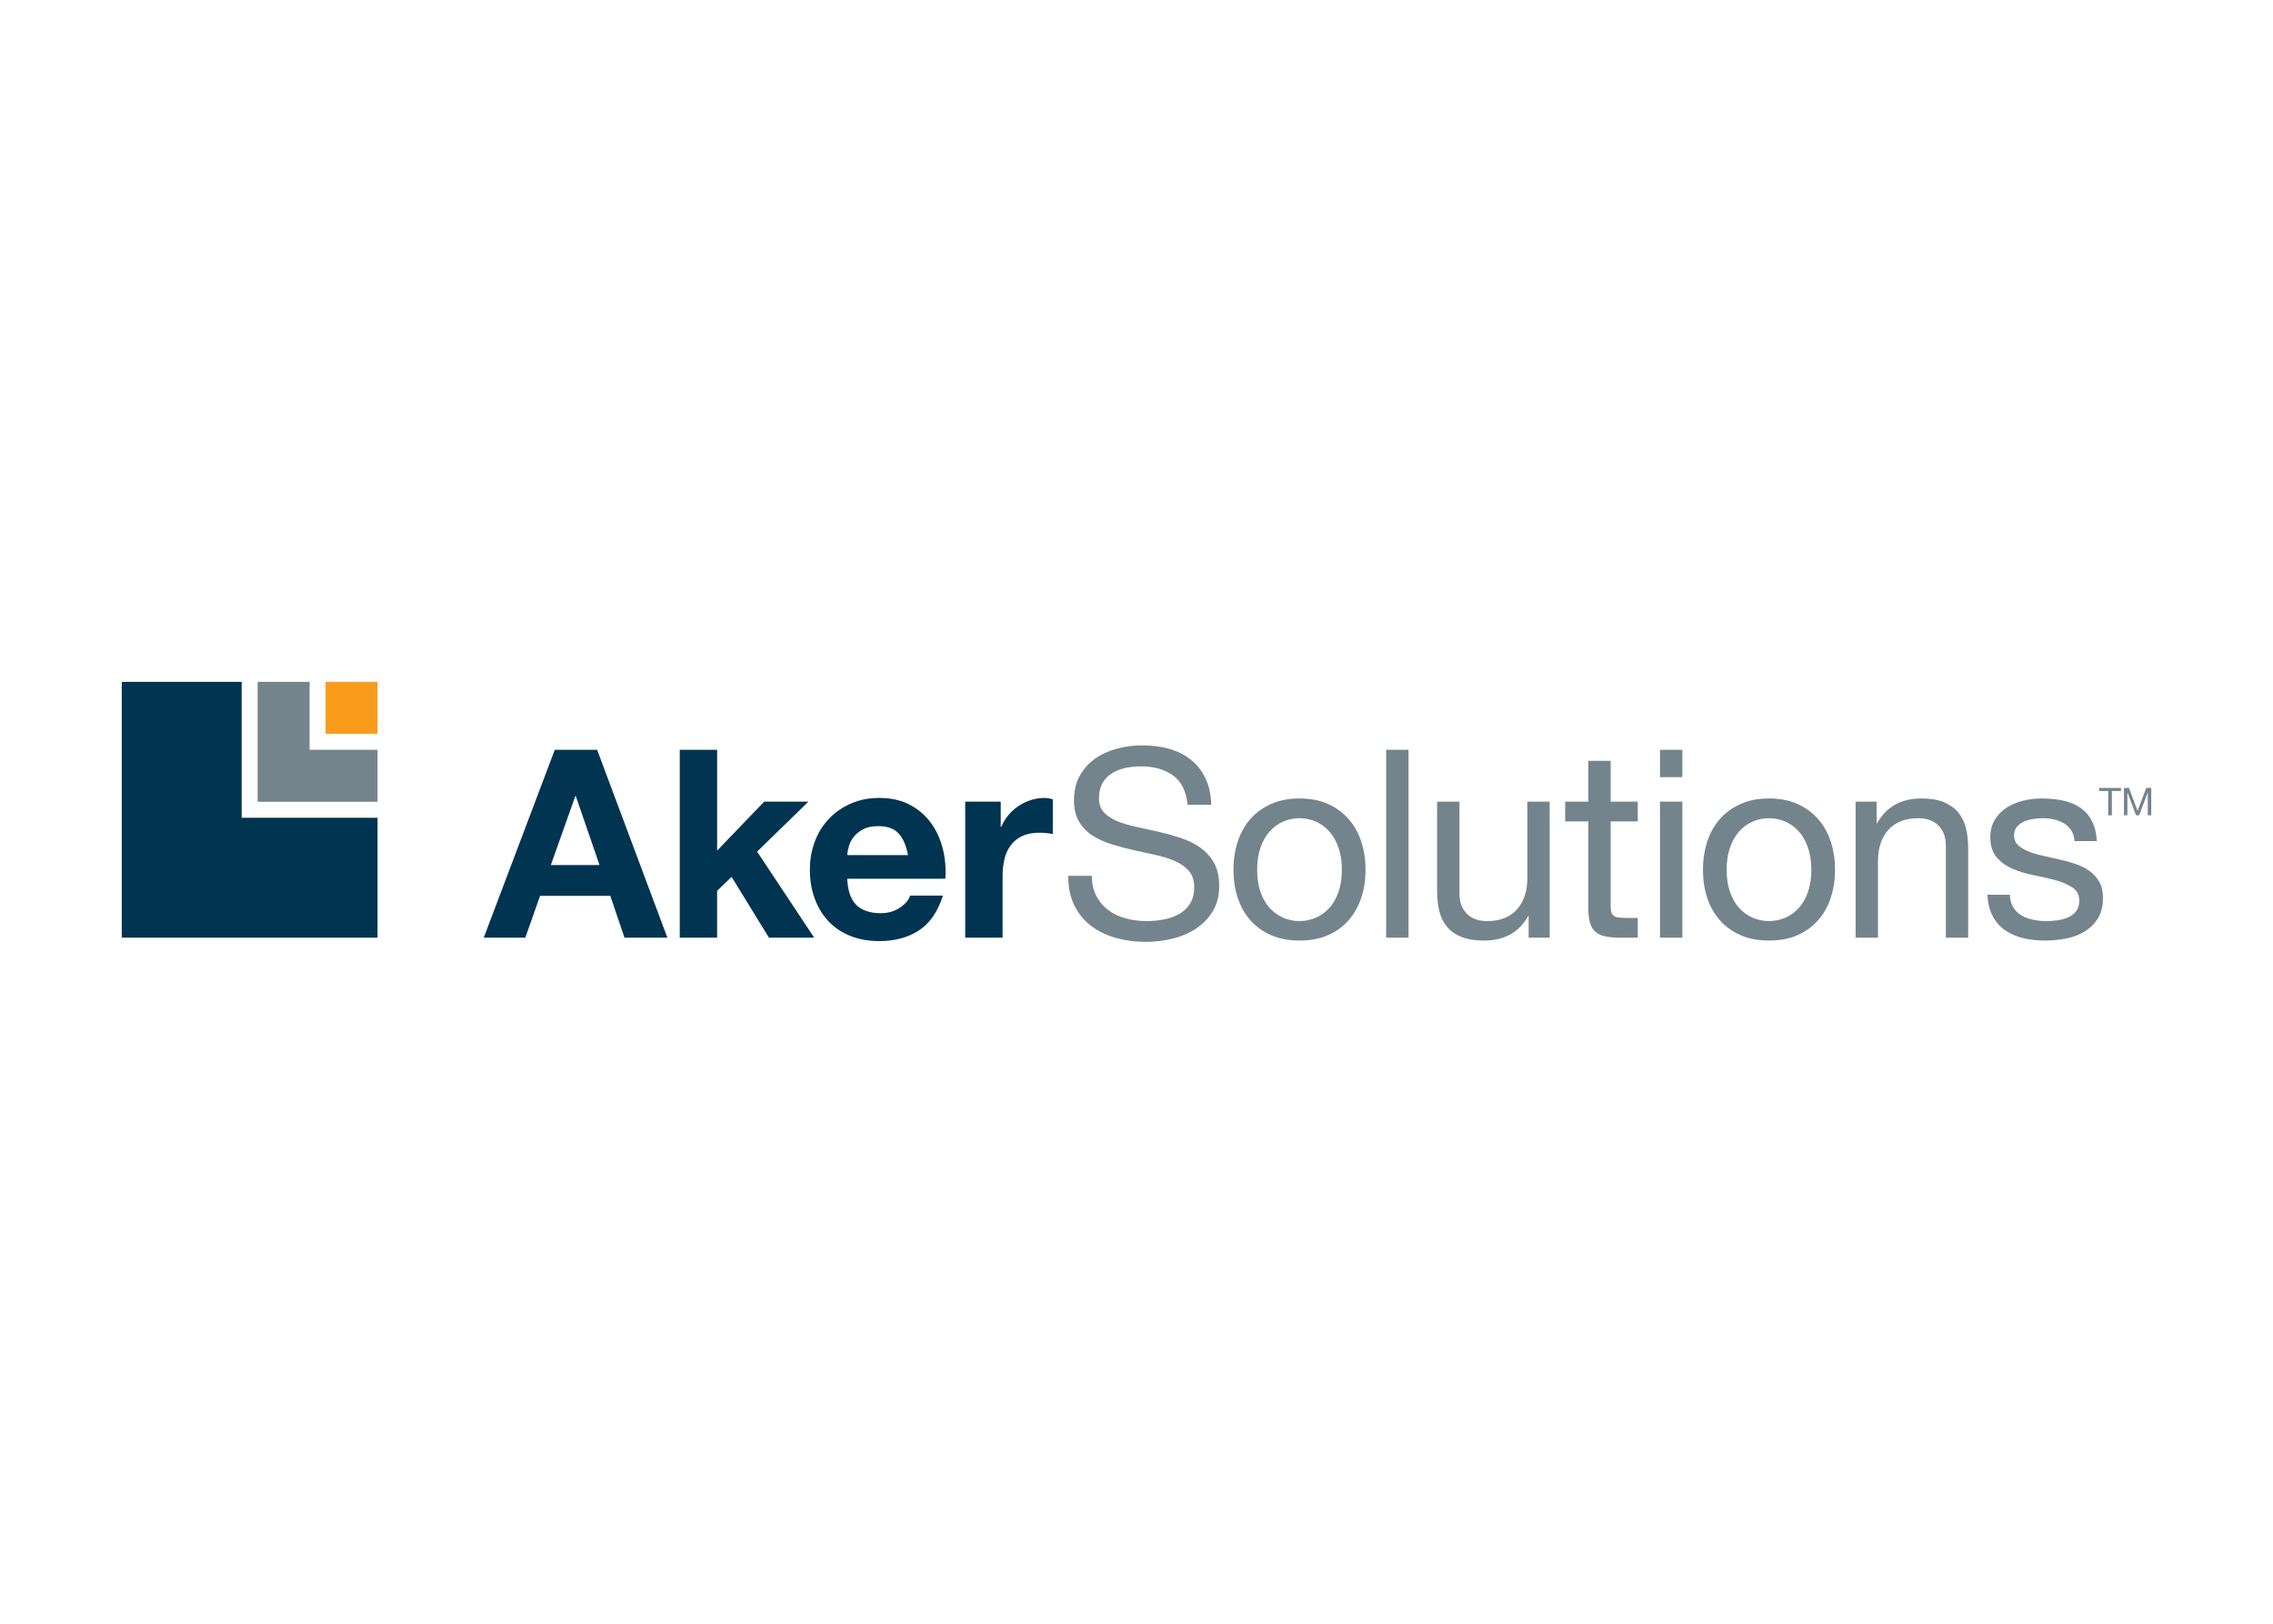 <svg clip-rule="evenodd" fill-rule="evenodd" stroke-linejoin="round" stroke-miterlimit="2" viewBox="0 0 560 400" xmlns="http://www.w3.org/2000/svg"><path d="m80.213 167.971h12.801v12.801h-12.801z" fill="#f99c1c"/><g fill-rule="nonzero"><path d="m30 167.971v63.023h63.017v-29.544h-33.478v-33.479z" fill="#003451"/><path d="m93.017 197.513v-12.804h-16.741v-16.738h-12.798v29.542z" fill="#73848d"/><path d="m147.114 184.709 17.307 46.279h-10.563l-3.498-10.307h-17.304l-3.632 10.307h-10.239l17.499-46.279zm.587 28.394-5.835-16.989h-.127l-6.03 16.989z" fill="#003451"/><path d="m176.679 184.709v24.831l11.603-12.063h10.886l-12.638 12.321 14.064 21.19h-11.15l-9.202-14.974-3.566 3.439v11.535h-9.202v-46.279z" fill="#003451"/><path d="m211.002 222.951c1.382 1.343 3.368 2.01 5.962 2.01 1.856 0 3.453-.462 4.793-1.393s2.162-1.909 2.464-2.95h8.099c-1.295 4.017-3.285 6.89-5.965 8.618-2.677 1.731-5.92 2.597-9.72 2.597-2.639 0-5.007-.424-7.13-1.269-2.114-.845-3.907-2.039-5.375-3.596-1.47-1.556-2.602-3.409-3.397-5.576-.803-2.155-1.204-4.533-1.204-7.124 0-2.505.415-4.838 1.234-6.999.821-2.161 1.989-4.026 3.498-5.606 1.515-1.586 3.317-2.828 5.413-3.729 2.096-.913 4.417-1.364 6.967-1.364 2.854 0 5.336.551 7.455 1.651 2.117 1.106 3.854 2.585 5.221 4.447 1.358 1.859 2.342 3.976 2.944 6.353.607 2.375.818 4.859.652 7.453h-24.176c.125 2.979.878 5.14 2.265 6.477zm10.4-17.627c-1.103-1.206-2.781-1.811-5.025-1.811-1.468 0-2.689.246-3.661.744-.97.498-1.749 1.112-2.333 1.847-.582.735-.994 1.512-1.234 2.333-.237.821-.379 1.556-.421 2.206h14.974c-.436-2.342-1.2-4.106-2.3-5.319z" fill="#003451"/><path d="m246.547 197.477v6.229h.13c.433-1.038 1.014-2.001 1.749-2.888.736-.889 1.577-1.651 2.526-2.271.952-.625 1.966-1.114 3.048-1.461 1.079-.344 2.202-.516 3.37-.516.602 0 1.275.11 2.01.323v8.562c-.433-.086-.954-.16-1.556-.226-.602-.062-1.186-.097-1.749-.097-1.684 0-3.11.284-4.278.844-1.168.561-2.102 1.326-2.816 2.298-.715.972-1.222 2.108-1.521 3.403-.305 1.299-.454 2.698-.454 4.21v15.101h-9.205v-33.511z" fill="#003451"/><g fill="#73848d"><path d="m288.996 191.026c-2.052-1.491-4.675-2.235-7.874-2.235-1.295 0-2.567.128-3.824.388-1.254.261-2.366.691-3.338 1.299-.97.602-1.749 1.414-2.333 2.431-.581 1.014-.872 2.28-.872 3.789 0 1.428.421 2.585 1.266 3.471.839.889 1.962 1.613 3.368 2.179 1.405.56 2.991 1.02 4.764 1.387 1.772.371 3.569.771 5.407 1.198 1.838.433 3.643.943 5.413 1.53 1.773.578 3.359 1.369 4.761 2.362 1.405.996 2.532 2.248 3.371 3.765.842 1.512 1.266 3.41 1.266 5.701 0 2.458-.552 4.571-1.654 6.315-1.1 1.755-2.52 3.175-4.249 4.277-1.725 1.1-3.661 1.904-5.795 2.402-2.144.495-4.263.744-6.389.744-2.591 0-5.04-.323-7.352-.97-2.312-.652-4.34-1.633-6.092-2.952-1.752-1.314-3.133-3.003-4.147-5.052-1.014-2.051-1.521-4.482-1.521-7.29h5.828c0 1.942.383 3.62 1.139 5.019.752 1.408 1.749 2.559 2.979 3.469 1.233.907 2.665 1.58 4.313 2.01 1.64.433 3.326.649 5.052.649 1.381 0 2.778-.128 4.18-.391 1.405-.258 2.671-.703 3.791-1.328 1.124-.626 2.031-1.477 2.725-2.559.685-1.076 1.031-2.46 1.031-4.144 0-1.598-.421-2.897-1.259-3.893-.842-.99-1.969-1.799-3.368-2.428-1.411-.628-2.997-1.132-4.764-1.52-1.776-.395-3.578-.789-5.413-1.198-1.838-.412-3.644-.886-5.411-1.429-1.775-.54-3.361-1.254-4.761-2.137-1.408-.887-2.531-2.034-3.373-3.439-.845-1.402-1.266-3.172-1.266-5.286 0-2.336.474-4.352 1.429-6.06.948-1.707 2.208-3.109 3.788-4.212 1.575-1.106 3.371-1.924 5.378-2.464 2.01-.539 4.07-.806 6.19-.806 2.375 0 4.577.282 6.614.839 2.025.56 3.809 1.45 5.342 2.656 1.533 1.21 2.742 2.731 3.629 4.569.886 1.838 1.372 4.031 1.458 6.581h-5.834c-.341-3.338-1.539-5.745-3.593-7.237z"/><path d="m304.924 207.364c.694-2.138 1.729-3.999 3.11-5.573 1.384-1.586 3.089-2.829 5.123-3.73 2.033-.91 4.366-1.363 6.999-1.363 2.677 0 5.022.456 7.029 1.363 2.013.904 3.709 2.144 5.087 3.73 1.379 1.574 2.419 3.435 3.11 5.573.688 2.143 1.043 4.441 1.043 6.904 0 2.458-.352 4.752-1.043 6.869s-1.731 3.961-3.11 5.541c-1.378 1.574-3.074 2.804-5.087 3.694-2.007.886-4.352 1.325-7.029 1.325-2.635 0-4.969-.439-6.999-1.325-2.034-.89-3.739-2.12-5.123-3.694-1.381-1.58-2.413-3.421-3.11-5.541-.69-2.12-1.037-4.411-1.037-6.869.003-2.463.347-4.761 1.037-6.904zm5.609 12.315c.537 1.574 1.284 2.896 2.235 3.954.949 1.056 2.064 1.865 3.335 2.428 1.278.563 2.627.842 4.053.842 1.423 0 2.778-.279 4.05-.842 1.271-.563 2.389-1.372 3.338-2.428.948-1.058 1.695-2.38 2.238-3.954.539-1.581.809-3.383.809-5.411 0-2.027-.273-3.836-.809-5.41-.543-1.58-1.29-2.905-2.238-3.99-.949-1.076-2.064-1.901-3.338-2.464-1.275-.563-2.627-.839-4.05-.839-1.426 0-2.778.276-4.053.839-1.271.561-2.386 1.385-3.335 2.464-.951 1.082-1.698 2.41-2.235 3.99-.542 1.574-.809 3.383-.809 5.41 0 2.028.267 3.83.809 5.411z"/><path d="m341.504 184.709h5.511v46.279h-5.511z"/><path d="m376.612 230.988v-5.315h-.127c-1.171 2.072-2.662 3.596-4.471 4.568-1.811.972-3.954 1.459-6.421 1.459-2.199 0-4.034-.291-5.505-.875-1.47-.584-2.656-1.414-3.566-2.496-.91-1.079-1.542-2.363-1.912-3.857-.359-1.491-.552-3.139-.552-4.957v-22.038h5.511v22.691c0 2.072.602 3.717 1.818 4.921 1.203 1.215 2.866 1.817 4.986 1.817 1.684 0 3.145-.261 4.379-.777 1.227-.521 2.259-1.257 3.068-2.199.821-.955 1.441-2.067 1.853-3.347.412-1.269.613-2.665.613-4.177v-18.929h5.511v33.511z"/><path d="m403.495 197.477v4.871h-6.676v20.802c0 .649.053 1.168.163 1.553.103.386.311.688.619.908.297.219.712.358 1.263.423.534.063 1.233.098 2.102.098h2.532v4.859h-4.216c-1.423 0-2.641-.095-3.658-.293-1.017-.199-1.847-.552-2.467-1.071-.631-.518-1.093-1.248-1.39-2.196-.302-.952-.456-2.206-.456-3.759v-21.324h-5.698v-4.871h5.698v-10.047h5.511v10.047z"/><path d="m408.973 191.447v-6.738h5.511v6.738zm5.511 6.03v33.511h-5.511v-33.511z"/><path d="m420.6 207.364c.688-2.138 1.725-3.999 3.104-5.573 1.39-1.586 3.098-2.829 5.126-3.73 2.033-.91 4.366-1.363 6.999-1.363 2.674 0 5.013.456 7.029 1.363 2.01.904 3.705 2.144 5.09 3.73 1.384 1.574 2.419 3.435 3.104 5.573.699 2.143 1.049 4.441 1.049 6.904 0 2.458-.347 4.752-1.049 6.869-.682 2.12-1.72 3.961-3.104 5.541-1.385 1.574-3.08 2.804-5.09 3.694-2.016.886-4.355 1.325-7.029 1.325-2.636 0-4.969-.439-6.999-1.325-2.028-.89-3.736-2.12-5.126-3.694-1.379-1.58-2.413-3.421-3.104-5.541s-1.043-4.411-1.043-6.869c0-2.463.352-4.761 1.043-6.904zm5.603 12.315c.546 1.574 1.287 2.896 2.235 3.954.943 1.056 2.061 1.865 3.335 2.428 1.275.563 2.624.842 4.053.842 1.423 0 2.775-.279 4.052-.842 1.275-.563 2.387-1.372 3.335-2.428.949-1.058 1.69-2.38 2.236-3.954.539-1.581.815-3.383.815-5.411 0-2.027-.279-3.836-.815-5.41-.546-1.58-1.287-2.905-2.236-3.99-.948-1.076-2.06-1.901-3.335-2.464-1.28-.563-2.629-.839-4.052-.839-1.429 0-2.781.276-4.053.839-1.274.561-2.392 1.385-3.335 2.464-.948 1.082-1.689 2.41-2.235 3.99-.545 1.574-.809 3.383-.809 5.41 0 2.028.267 3.83.809 5.411z"/><path d="m462.352 197.477v5.319h.128c2.286-4.071 5.917-6.101 10.886-6.101 2.205 0 4.046.302 5.505.913 1.47.601 2.662 1.443 3.566 2.522.91 1.085 1.545 2.369 1.912 3.863.371 1.494.558 3.146.558 4.963v22.032h-5.506v-22.684c0-2.07-.607-3.712-1.817-4.921-1.209-1.216-2.878-1.815-4.992-1.815-1.684 0-3.139.258-4.379.78-1.227.519-2.259 1.251-3.08 2.2-.815.954-1.435 2.066-1.841 3.338-.412 1.283-.613 2.671-.613 4.183v18.922h-5.511v-33.514z"/><path d="m496.003 223.5c.516.845 1.197 1.515 2.039 2.01.845.498 1.794.856 2.849 1.07 1.059.219 2.161.323 3.282.323.863 0 1.767-.062 2.716-.19.954-.133 1.823-.367 2.623-.717.801-.347 1.459-.851 1.975-1.524.521-.667.788-1.524.788-2.558 0-1.423-.551-2.508-1.627-3.243-1.082-.73-2.431-1.326-4.047-1.785-1.622-.451-3.383-.863-5.286-1.227-1.9-.368-3.652-.887-5.274-1.557-1.627-.67-2.97-1.609-4.052-2.816s-1.628-2.893-1.628-5.055c0-1.686.383-3.133 1.136-4.346.759-1.212 1.731-2.199 2.917-2.955s2.532-1.316 4.023-1.684c1.482-.368 2.964-.551 4.435-.551 1.906 0 3.652.163 5.25.489s3.012.886 4.245 1.684c1.227.797 2.212 1.879 2.947 3.246.735 1.357 1.171 3.062 1.292 5.087h-5.499c-.086-1.076-.37-1.975-.839-2.686-.48-.714-1.082-1.29-1.817-1.719-.735-.43-1.551-.745-2.431-.94-.886-.193-1.785-.288-2.686-.288-.827 0-1.657.062-2.502.19-.833.13-1.61.359-2.297.682-.688.323-1.252.756-1.69 1.295-.43.546-.644 1.245-.644 2.108 0 .955.329 1.737 1.008 2.369.667.625 1.524 1.147 2.559 1.55 1.031.415 2.199.759 3.498 1.038 1.298.284 2.594.578 3.892.88 1.379.303 2.728.67 4.047 1.097 1.319.436 2.49 1.008 3.504 1.717 1.014.711 1.829 1.615 2.461 2.691.625 1.082.936 2.419.936 4.017 0 2.034-.424 3.715-1.268 5.055-.839 1.337-1.939 2.419-3.294 3.24-1.361.824-2.902 1.396-4.61 1.716-1.702.324-3.403.487-5.084.487-1.865 0-3.632-.193-5.315-.578-1.69-.395-3.178-1.032-4.471-1.915-1.293-.884-2.333-2.049-3.11-3.499-.782-1.446-1.209-3.207-1.298-5.285h5.505c.044 1.215.323 2.232.842 3.077z"/><path d="m517.161 194.86v-.753h5.389v.753h-2.247v5.982h-.898v-5.982z"/><path d="m524.516 194.107 2.119 5.659 2.138-5.659h1.227v6.735h-.851v-5.603h-.018l-2.101 5.606h-.768l-2.108-5.606h-.024v5.606h-.845v-6.738z"/></g></g></svg>